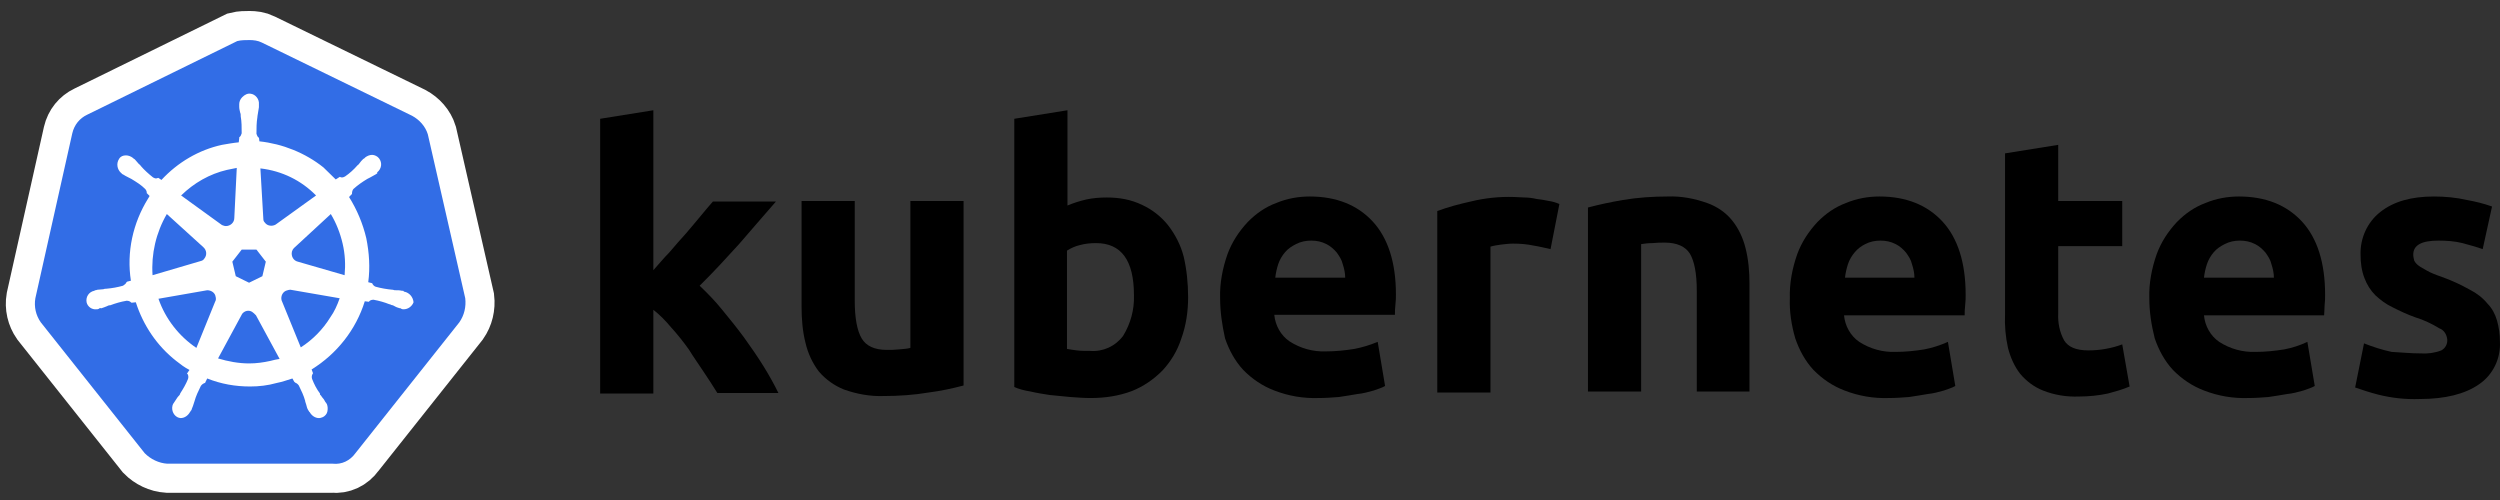 <svg width="215" height="43" viewBox="0 0 215 43" fill="none" xmlns="http://www.w3.org/2000/svg">
<rect x="0" y="0" width="215" height="43" fill="#333333" stroke="none"/>
<path d="M36.793 11.551C36.581 10.861 36.073 10.301 35.438 9.956L22.521 3.661C22.183 3.488 21.801 3.445 21.463 3.445C21.124 3.445 20.743 3.445 20.404 3.532L7.488 9.87C6.853 10.171 6.387 10.732 6.217 11.465L3.041 25.65C2.914 26.383 3.084 27.116 3.507 27.72L12.443 38.973C12.951 39.49 13.671 39.835 14.39 39.878H28.619C29.382 39.964 30.102 39.62 30.567 38.973L39.503 27.72C39.926 27.116 40.096 26.383 40.011 25.65L36.793 11.551Z" fill="white" stroke="white" stroke-width="5" stroke-miterlimit="10"/>
<path d="M36.793 11.551C36.581 10.861 36.073 10.301 35.438 9.956L22.521 3.661C22.183 3.488 21.801 3.445 21.463 3.445C21.124 3.445 20.743 3.445 20.404 3.532L7.488 9.87C6.853 10.171 6.387 10.732 6.217 11.465L3.041 25.65C2.914 26.383 3.084 27.116 3.507 27.72L12.443 38.973C12.951 39.49 13.671 39.835 14.39 39.878H28.619C29.382 39.964 30.102 39.62 30.567 38.973L39.503 27.72C39.926 27.116 40.096 26.383 40.011 25.65L36.793 11.551Z" fill="#326DE6"/>
<path d="M34.802 25.09C34.76 25.09 34.718 25.09 34.718 25.046C34.718 25.003 34.633 25.003 34.548 25.003C34.379 24.96 34.209 24.96 34.04 24.96C33.955 24.96 33.871 24.96 33.786 24.917H33.744C33.278 24.874 32.77 24.788 32.304 24.658C32.177 24.615 32.05 24.486 32.007 24.357L31.669 24.27C31.838 23.02 31.753 21.727 31.499 20.476C31.203 19.226 30.695 18.019 30.017 16.941L30.271 16.682V16.639C30.271 16.509 30.314 16.337 30.398 16.251C30.779 15.906 31.16 15.647 31.584 15.389C31.669 15.345 31.753 15.302 31.838 15.259C32.007 15.173 32.134 15.087 32.304 15C32.346 14.957 32.389 14.957 32.431 14.914C32.473 14.871 32.431 14.871 32.431 14.828C32.812 14.526 32.897 14.009 32.6 13.621C32.473 13.448 32.219 13.319 32.007 13.319C31.796 13.319 31.584 13.405 31.415 13.534L31.372 13.578C31.33 13.621 31.288 13.664 31.245 13.664C31.118 13.793 30.991 13.922 30.906 14.052C30.864 14.138 30.779 14.181 30.737 14.224C30.441 14.569 30.059 14.914 29.678 15.173C29.594 15.216 29.509 15.259 29.424 15.259C29.382 15.259 29.297 15.259 29.255 15.216H29.212L28.874 15.432C28.535 15.087 28.154 14.742 27.815 14.397C26.248 13.146 24.3 12.37 22.31 12.155L22.267 11.81V11.853C22.14 11.767 22.098 11.637 22.056 11.508C22.056 11.034 22.056 10.559 22.14 10.042V9.999C22.14 9.913 22.183 9.827 22.183 9.74C22.225 9.568 22.225 9.395 22.267 9.223V8.964C22.31 8.533 21.971 8.102 21.547 8.059C21.293 8.016 21.039 8.145 20.828 8.361C20.658 8.533 20.573 8.749 20.573 8.964V9.18C20.573 9.352 20.616 9.525 20.658 9.697C20.701 9.783 20.701 9.87 20.701 9.956V9.999C20.785 10.473 20.785 10.948 20.785 11.465C20.743 11.594 20.701 11.724 20.573 11.81V11.896L20.531 12.241C20.065 12.284 19.599 12.37 19.091 12.457C17.101 12.888 15.28 13.966 13.883 15.475L13.628 15.302H13.586C13.544 15.302 13.501 15.345 13.417 15.345C13.332 15.345 13.247 15.302 13.163 15.259C12.781 14.957 12.4 14.612 12.104 14.268C12.062 14.181 11.977 14.138 11.934 14.095C11.807 13.966 11.723 13.836 11.596 13.707C11.553 13.664 11.511 13.664 11.469 13.621C11.426 13.578 11.426 13.578 11.426 13.578C11.257 13.448 11.045 13.362 10.833 13.362C10.579 13.362 10.368 13.448 10.241 13.664C9.986 14.052 10.071 14.569 10.41 14.871C10.452 14.871 10.452 14.914 10.452 14.914C10.452 14.914 10.537 15 10.579 15C10.706 15.087 10.876 15.173 11.045 15.259C11.13 15.302 11.214 15.345 11.299 15.389C11.723 15.647 12.146 15.906 12.485 16.251C12.57 16.337 12.654 16.509 12.612 16.639V16.596L12.866 16.854C12.824 16.941 12.781 16.984 12.739 17.07C11.426 19.183 10.876 21.683 11.257 24.141L10.918 24.227C10.918 24.27 10.876 24.27 10.876 24.27C10.833 24.4 10.706 24.486 10.579 24.572C10.114 24.701 9.648 24.788 9.139 24.831C9.055 24.831 8.97 24.831 8.885 24.874C8.716 24.874 8.547 24.917 8.377 24.917C8.335 24.917 8.293 24.96 8.208 24.96C8.165 24.96 8.165 24.96 8.123 25.003C7.657 25.09 7.361 25.521 7.446 25.995C7.53 26.383 7.911 26.642 8.293 26.599C8.377 26.599 8.42 26.599 8.504 26.555C8.547 26.555 8.547 26.555 8.547 26.512C8.547 26.469 8.674 26.512 8.716 26.512C8.885 26.469 9.055 26.383 9.182 26.34C9.267 26.297 9.351 26.254 9.436 26.254H9.478C9.944 26.081 10.368 25.952 10.876 25.866H10.918C11.045 25.866 11.172 25.909 11.257 25.995C11.299 25.995 11.299 26.038 11.299 26.038L11.68 25.995C12.316 27.978 13.501 29.746 15.153 31.04C15.534 31.341 15.873 31.6 16.296 31.816L16.085 32.117C16.085 32.16 16.127 32.16 16.127 32.16C16.212 32.29 16.212 32.462 16.169 32.592C16 33.023 15.746 33.454 15.492 33.842V33.885C15.449 33.971 15.407 34.014 15.322 34.101C15.238 34.187 15.153 34.359 15.026 34.532C14.983 34.575 14.983 34.618 14.941 34.661C14.941 34.661 14.941 34.704 14.899 34.704C14.687 35.136 14.857 35.653 15.238 35.868C15.322 35.912 15.449 35.955 15.534 35.955C15.873 35.955 16.169 35.739 16.339 35.437C16.339 35.437 16.339 35.394 16.381 35.394C16.381 35.351 16.423 35.308 16.466 35.265C16.508 35.092 16.593 34.963 16.635 34.791L16.72 34.532C16.847 34.058 17.059 33.627 17.27 33.195C17.355 33.066 17.482 32.98 17.609 32.937C17.651 32.937 17.651 32.937 17.651 32.894L17.821 32.549C19.007 33.023 20.235 33.238 21.505 33.238C22.267 33.238 23.03 33.152 23.792 32.937C24.258 32.85 24.724 32.678 25.147 32.549L25.316 32.85C25.359 32.85 25.359 32.85 25.359 32.894C25.486 32.937 25.613 33.023 25.698 33.152C25.909 33.583 26.121 34.014 26.248 34.489V34.532L26.333 34.791C26.375 34.963 26.418 35.136 26.502 35.265C26.544 35.308 26.544 35.351 26.587 35.394C26.587 35.394 26.587 35.437 26.629 35.437C26.799 35.739 27.095 35.955 27.434 35.955C27.561 35.955 27.646 35.912 27.773 35.868C27.942 35.782 28.111 35.61 28.154 35.394C28.196 35.179 28.196 34.963 28.111 34.748C28.111 34.704 28.069 34.704 28.069 34.704C28.069 34.661 28.027 34.618 27.984 34.575C27.9 34.403 27.815 34.273 27.688 34.144C27.646 34.058 27.603 34.014 27.518 33.928V33.842C27.222 33.454 27.01 33.023 26.841 32.592C26.799 32.462 26.799 32.29 26.883 32.16C26.883 32.117 26.926 32.117 26.926 32.117L26.799 31.773C28.958 30.436 30.61 28.366 31.372 25.909L31.711 25.952C31.753 25.952 31.753 25.909 31.753 25.909C31.838 25.823 31.965 25.779 32.092 25.779H32.134C32.6 25.866 33.066 25.995 33.49 26.167H33.532C33.617 26.211 33.701 26.254 33.786 26.254C33.955 26.34 34.083 26.426 34.252 26.469C34.294 26.469 34.337 26.512 34.421 26.512C34.464 26.512 34.464 26.512 34.506 26.555C34.591 26.599 34.633 26.599 34.718 26.599C35.099 26.599 35.438 26.34 35.565 25.995C35.522 25.521 35.184 25.176 34.802 25.09ZM22.564 23.753L21.42 24.314L20.277 23.753L19.981 22.503L20.785 21.468H22.056L22.86 22.503L22.564 23.753ZM29.466 20.95C29.678 21.856 29.721 22.761 29.636 23.667L25.613 22.503C25.232 22.416 25.02 22.028 25.105 21.64C25.147 21.511 25.189 21.425 25.274 21.338L28.45 18.407C28.916 19.183 29.255 20.045 29.466 20.95ZM27.18 16.811L23.707 19.312C23.411 19.485 22.987 19.441 22.776 19.14C22.691 19.053 22.648 18.967 22.648 18.838L22.394 14.483C24.258 14.699 25.909 15.518 27.18 16.811ZM19.515 14.612L20.362 14.44L20.15 18.752C20.15 19.14 19.811 19.441 19.43 19.441C19.303 19.441 19.218 19.398 19.091 19.355L15.576 16.811C16.677 15.733 18.033 14.957 19.515 14.612ZM14.348 18.407L17.482 21.252C17.779 21.511 17.821 21.942 17.567 22.244C17.482 22.373 17.397 22.416 17.228 22.459L13.12 23.667C12.993 21.856 13.417 20.002 14.348 18.407ZM13.628 25.693L17.821 24.96C18.16 24.96 18.498 25.176 18.541 25.521C18.583 25.65 18.583 25.823 18.498 25.952L16.889 29.919C15.407 28.927 14.221 27.418 13.628 25.693ZM23.241 31.04C22.648 31.169 22.056 31.255 21.42 31.255C20.531 31.255 19.599 31.083 18.753 30.824L20.828 26.987C21.039 26.728 21.378 26.642 21.674 26.814C21.802 26.9 21.886 26.987 22.013 27.116L24.046 30.867C23.792 30.91 23.538 30.953 23.241 31.04ZM28.408 27.288C27.773 28.323 26.883 29.229 25.867 29.875L24.215 25.823C24.131 25.478 24.3 25.133 24.596 25.003C24.724 24.96 24.851 24.917 24.978 24.917L29.212 25.65C29.001 26.254 28.747 26.814 28.408 27.288Z" fill="white"/>
<path d="M56.188 23.236C56.654 22.718 57.077 22.201 57.585 21.683C58.051 21.123 58.517 20.605 58.983 20.088C59.449 19.528 59.872 19.053 60.253 18.579C60.634 18.105 61.016 17.674 61.312 17.329H66.733C65.631 18.579 64.573 19.829 63.556 20.994C62.498 22.158 61.397 23.365 60.169 24.572C60.846 25.219 61.481 25.866 62.074 26.599C62.709 27.375 63.345 28.151 63.98 29.013C64.573 29.832 65.166 30.695 65.674 31.514C66.182 32.333 66.605 33.109 66.944 33.799H61.693C61.354 33.238 60.973 32.678 60.55 32.031C60.126 31.384 59.66 30.738 59.237 30.048C58.771 29.401 58.263 28.754 57.712 28.151C57.246 27.59 56.738 27.073 56.188 26.642V33.842H51.614V10.215L56.188 9.482V23.236Z" fill="black"/>
<path d="M82.867 33.152C81.893 33.411 80.877 33.627 79.86 33.756C78.59 33.971 77.277 34.058 76.007 34.058C74.821 34.101 73.677 33.885 72.576 33.497C71.73 33.152 71.01 32.635 70.417 31.945C69.866 31.212 69.485 30.393 69.273 29.487C69.019 28.496 68.935 27.418 68.935 26.383V17.286H73.508V25.866C73.508 27.375 73.72 28.453 74.101 29.099C74.482 29.746 75.202 30.091 76.261 30.091C76.6 30.091 76.938 30.091 77.32 30.048C77.701 30.005 77.997 30.005 78.293 29.919V17.286H82.867V33.152Z" fill="black"/>
<path d="M97.52 25.391C97.52 22.373 96.418 20.907 94.259 20.907C93.793 20.907 93.327 20.95 92.861 21.08C92.48 21.166 92.099 21.338 91.76 21.554V30.005C91.972 30.048 92.268 30.091 92.607 30.134C92.946 30.177 93.327 30.177 93.751 30.177C94.852 30.264 95.91 29.789 96.588 28.884C97.223 27.849 97.562 26.642 97.52 25.391ZM102.178 25.564C102.178 26.771 102.008 27.978 101.585 29.142C101.246 30.177 100.696 31.083 99.976 31.859C99.213 32.635 98.324 33.238 97.35 33.627C96.207 34.058 95.021 34.23 93.793 34.23C93.242 34.23 92.65 34.187 92.057 34.144C91.464 34.101 90.871 34.014 90.278 33.971C89.728 33.885 89.177 33.799 88.626 33.67C88.076 33.583 87.61 33.454 87.229 33.282V10.215L91.803 9.482V17.674C92.311 17.458 92.861 17.286 93.412 17.156C94.005 17.027 94.598 16.984 95.19 16.984C96.249 16.984 97.266 17.156 98.24 17.631C99.086 18.019 99.849 18.622 100.442 19.355C101.077 20.174 101.543 21.08 101.797 22.071C102.051 23.149 102.178 24.357 102.178 25.564Z" fill="black"/>
<path d="M104.93 25.65C104.888 24.357 105.142 23.063 105.566 21.856C105.947 20.821 106.54 19.916 107.302 19.096C108.022 18.363 108.826 17.803 109.758 17.458C110.69 17.07 111.664 16.898 112.638 16.898C114.924 16.898 116.745 17.631 118.058 19.053C119.371 20.476 120.049 22.589 120.049 25.305C120.049 25.564 120.049 25.866 120.006 26.21C119.964 26.555 119.964 26.814 119.964 27.073H109.589C109.673 27.978 110.139 28.841 110.901 29.358C111.833 29.962 112.934 30.263 114.035 30.22C114.84 30.22 115.687 30.134 116.491 30.005C117.169 29.875 117.847 29.66 118.482 29.401L119.117 33.195C118.821 33.368 118.482 33.454 118.143 33.583C117.677 33.713 117.211 33.842 116.745 33.885C116.237 33.971 115.729 34.058 115.136 34.144C114.586 34.187 113.993 34.23 113.4 34.23C112.087 34.273 110.817 34.058 109.589 33.583C108.572 33.195 107.683 32.592 106.921 31.816C106.201 31.04 105.693 30.091 105.354 29.099C105.1 27.935 104.93 26.814 104.93 25.65ZM115.687 23.882C115.687 23.494 115.602 23.106 115.475 22.718C115.39 22.33 115.179 22.028 114.967 21.727C114.713 21.425 114.416 21.166 114.078 20.994C113.654 20.778 113.231 20.692 112.765 20.692C112.299 20.692 111.875 20.778 111.452 20.994C111.113 21.166 110.774 21.382 110.52 21.683C110.266 21.985 110.054 22.33 109.927 22.718C109.8 23.106 109.716 23.494 109.673 23.882H115.687Z" fill="black"/>
<path d="M133.346 21.425C132.923 21.338 132.457 21.209 131.906 21.123C131.313 20.994 130.72 20.951 130.128 20.951C129.789 20.951 129.45 20.994 129.069 21.037C128.772 21.08 128.476 21.123 128.18 21.209V33.756H123.606V18.148C124.538 17.803 125.512 17.544 126.486 17.329C127.714 17.027 128.984 16.898 130.212 16.941C130.509 16.941 130.805 16.984 131.102 16.984C131.44 16.984 131.779 17.027 132.16 17.113C132.499 17.156 132.838 17.199 133.219 17.286C133.515 17.329 133.812 17.415 134.108 17.544L133.346 21.425Z" fill="black"/>
<path d="M136.564 17.846C137.538 17.587 138.555 17.372 139.571 17.199C140.842 16.984 142.154 16.898 143.425 16.898C144.568 16.854 145.712 17.07 146.813 17.458C147.66 17.76 148.422 18.277 148.972 18.967C149.523 19.657 149.904 20.476 150.116 21.338C150.37 22.33 150.455 23.365 150.455 24.4V33.67H145.923V25.003C145.923 23.494 145.712 22.459 145.33 21.813C144.949 21.209 144.229 20.864 143.171 20.864C142.832 20.864 142.493 20.864 142.112 20.907C141.731 20.907 141.434 20.95 141.138 20.994V33.67H136.564V17.846Z" fill="black"/>
<path d="M153.927 25.65C153.885 24.357 154.139 23.063 154.563 21.856C154.944 20.821 155.537 19.916 156.299 19.096C157.019 18.363 157.823 17.803 158.755 17.458C159.687 17.07 160.661 16.898 161.635 16.898C163.921 16.898 165.742 17.631 167.055 19.053C168.368 20.476 169.046 22.589 169.046 25.348C169.046 25.607 169.046 25.909 169.003 26.254C168.961 26.599 168.961 26.857 168.961 27.116H158.586C158.67 28.021 159.136 28.884 159.898 29.401C160.83 30.005 161.931 30.306 163.032 30.263C163.837 30.263 164.684 30.177 165.488 30.048C166.166 29.919 166.843 29.703 167.521 29.401L168.156 33.195C167.86 33.368 167.521 33.454 167.182 33.583C166.716 33.713 166.251 33.842 165.785 33.885C165.277 33.971 164.768 34.058 164.176 34.144C163.625 34.187 163.032 34.23 162.439 34.23C161.126 34.273 159.856 34.058 158.628 33.583C157.612 33.195 156.722 32.592 155.96 31.816C155.24 31.04 154.732 30.091 154.393 29.099C154.054 27.935 153.885 26.771 153.927 25.65ZM164.641 23.882C164.641 23.494 164.557 23.106 164.43 22.718C164.345 22.33 164.133 22.028 163.921 21.727C163.667 21.425 163.371 21.166 163.032 20.994C162.609 20.778 162.185 20.692 161.719 20.692C161.253 20.692 160.83 20.778 160.407 20.994C160.068 21.166 159.771 21.382 159.517 21.683C159.263 21.985 159.051 22.33 158.924 22.718C158.797 23.106 158.713 23.494 158.67 23.882H164.641Z" fill="black"/>
<path d="M172.433 13.19L177.007 12.457V17.286H182.512V21.166H177.007V26.944C176.964 27.763 177.134 28.582 177.515 29.272C177.853 29.832 178.531 30.134 179.59 30.134C180.098 30.134 180.606 30.091 181.072 30.005C181.58 29.919 182.046 29.789 182.512 29.617L183.147 33.239C182.554 33.497 181.919 33.67 181.284 33.842C180.479 34.015 179.632 34.101 178.785 34.101C177.726 34.144 176.668 33.971 175.694 33.583C174.931 33.282 174.254 32.764 173.746 32.161C173.238 31.514 172.899 30.738 172.687 29.919C172.475 28.97 172.391 27.978 172.433 27.03V13.19Z" fill="black"/>
<path d="M184.841 25.65C184.799 24.357 185.053 23.063 185.476 21.856C185.857 20.821 186.45 19.916 187.212 19.096C187.932 18.363 188.737 17.803 189.669 17.458C190.6 17.07 191.574 16.898 192.548 16.898C194.835 16.898 196.656 17.631 197.969 19.053C199.282 20.476 199.959 22.589 199.959 25.348C199.959 25.607 199.959 25.909 199.917 26.254C199.917 26.599 199.875 26.857 199.875 27.116H189.542C189.626 28.021 190.092 28.884 190.854 29.401C191.786 30.005 192.887 30.306 193.988 30.263C194.793 30.263 195.64 30.177 196.444 30.048C197.122 29.919 197.799 29.703 198.435 29.401L199.07 33.195C198.773 33.368 198.435 33.454 198.096 33.583C197.63 33.713 197.164 33.842 196.698 33.885C196.19 33.971 195.682 34.058 195.089 34.144C194.539 34.187 193.946 34.23 193.353 34.23C192.04 34.273 190.77 34.058 189.542 33.583C188.525 33.195 187.636 32.592 186.874 31.816C186.154 31.04 185.646 30.091 185.307 29.099C185.01 27.935 184.841 26.771 184.841 25.65ZM195.555 23.882C195.555 23.494 195.47 23.106 195.343 22.718C195.259 22.33 195.047 22.028 194.835 21.727C194.581 21.425 194.285 21.166 193.946 20.994C193.522 20.778 193.099 20.692 192.633 20.692C192.167 20.692 191.744 20.778 191.32 20.994C190.981 21.166 190.643 21.382 190.389 21.683C190.135 21.985 189.923 22.33 189.796 22.718C189.669 23.106 189.584 23.494 189.542 23.882H195.555Z" fill="black"/>
<path d="M208.175 30.393C208.768 30.436 209.403 30.35 209.953 30.134C210.292 29.962 210.504 29.574 210.462 29.186C210.419 28.754 210.165 28.366 209.784 28.237C209.149 27.849 208.429 27.504 207.709 27.288C206.989 27.03 206.354 26.728 205.761 26.426C205.21 26.167 204.745 25.823 204.279 25.391C203.855 24.96 203.559 24.486 203.347 23.925C203.093 23.279 203.008 22.589 203.008 21.899C202.966 20.476 203.601 19.096 204.702 18.234C205.846 17.329 207.37 16.898 209.318 16.898C210.25 16.898 211.224 16.984 212.155 17.199C212.875 17.329 213.595 17.501 214.315 17.76L213.511 21.425C212.918 21.209 212.367 21.08 211.774 20.907C211.097 20.735 210.377 20.692 209.699 20.692C208.259 20.692 207.54 21.08 207.54 21.899C207.54 22.071 207.582 22.244 207.624 22.416C207.709 22.589 207.836 22.718 208.005 22.848C208.175 22.977 208.429 23.106 208.725 23.279C209.022 23.451 209.445 23.624 209.953 23.796C210.8 24.098 211.647 24.486 212.41 24.917C213.002 25.219 213.511 25.607 213.934 26.124C214.315 26.512 214.569 26.987 214.739 27.547C214.908 28.151 214.993 28.754 214.993 29.358C215.077 30.824 214.4 32.247 213.172 33.066C211.986 33.885 210.292 34.316 208.09 34.316C206.862 34.359 205.676 34.23 204.49 33.928C203.813 33.756 203.178 33.54 202.542 33.325L203.305 29.53C204.067 29.832 204.872 30.091 205.676 30.263C206.523 30.306 207.328 30.393 208.175 30.393Z" fill="black"/>
</svg>
